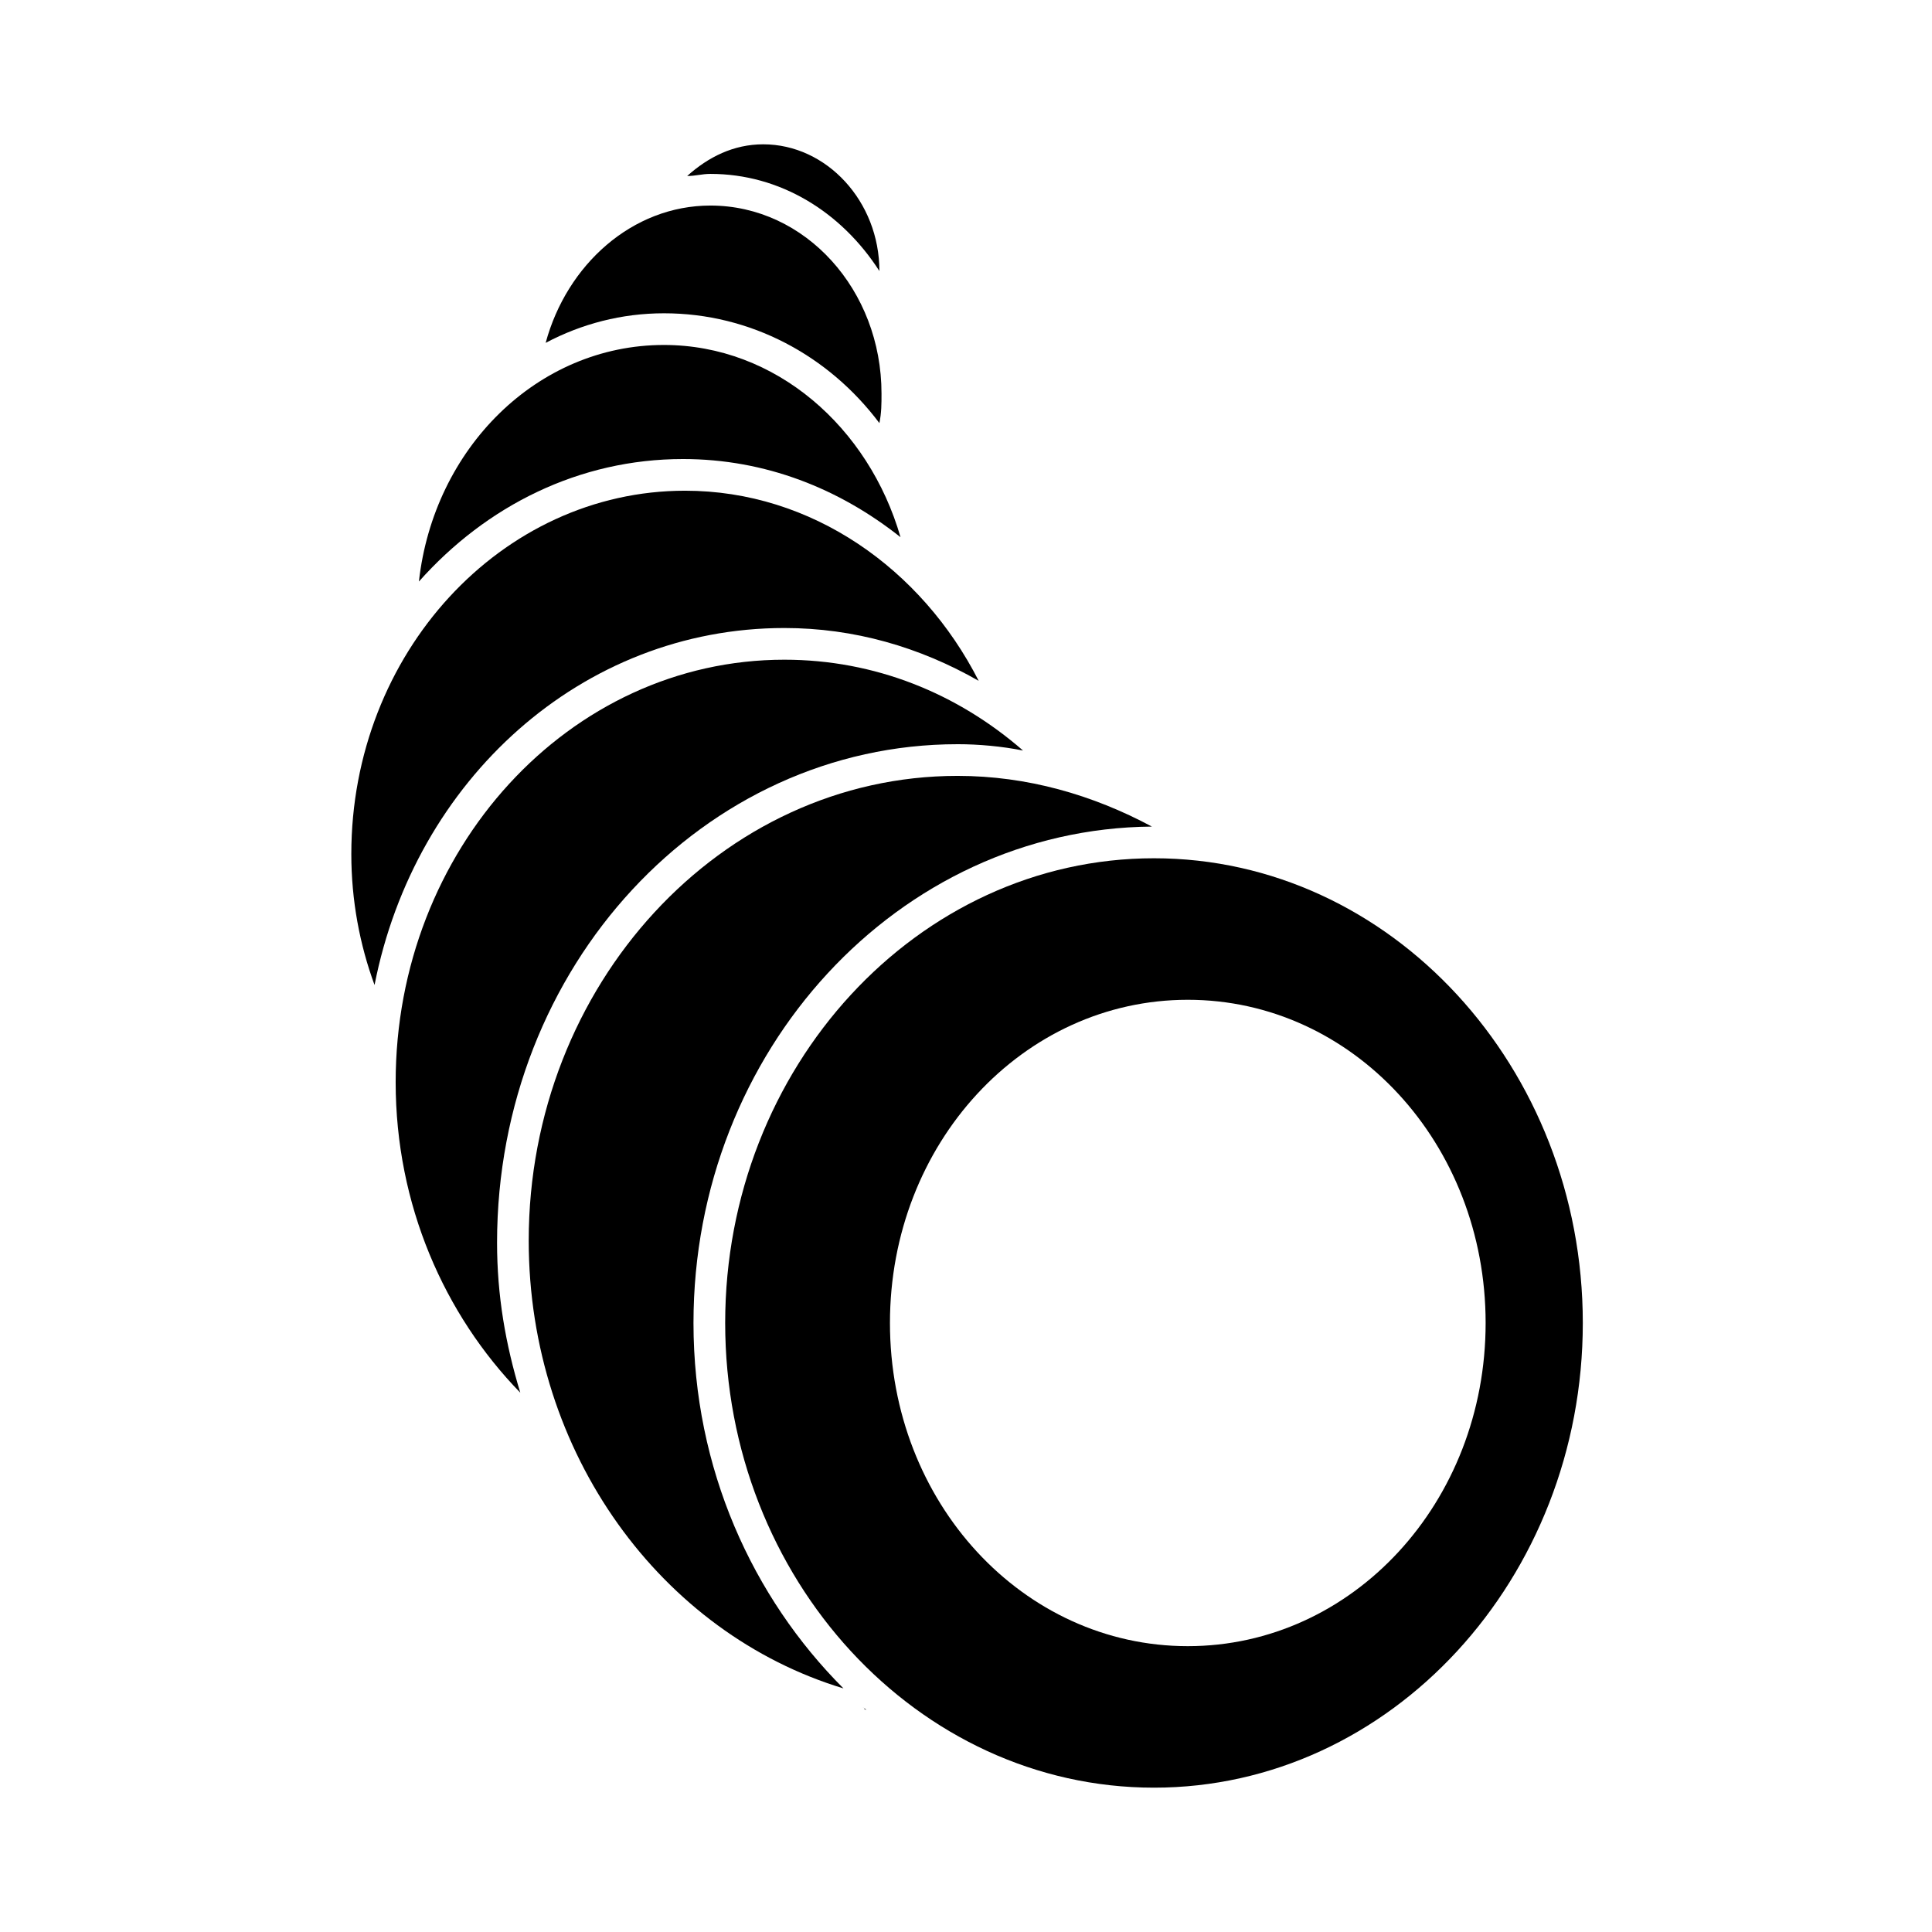 <?xml version="1.0" encoding="UTF-8"?>
<!-- Uploaded to: ICON Repo, www.iconrepo.com, Generator: ICON Repo Mixer Tools -->
<svg fill="#000000" width="800px" height="800px" version="1.1" viewBox="144 144 512 512" xmlns="http://www.w3.org/2000/svg">
 <g>
  <path d="m397.76 341.22c5.598 0 11.754 0.559 17.352 1.68-17.352-15.113-39.184-24.07-63.258-24.07-57.098 0-103 50.383-103 111.96 0 32.469 12.875 61.578 33.027 82.289-3.918-12.875-6.156-25.75-6.156-39.746 0.004-73.332 54.863-132.11 122.04-132.11z"/>
  <path d="m377.05 215.83c0-18.473-13.996-33.586-30.789-33.586-7.836 0-14.555 3.359-20.152 8.398 2.238 0 3.918-0.559 6.156-0.559 18.477-0.004 34.711 10.07 44.785 25.746z"/>
  <path d="m351.86 310.43c18.473 0 35.828 5.039 51.5 13.996-15.113-29.668-44.223-50.383-77.812-50.383-48.703 0-88.445 43.105-88.445 96.285 0 12.316 2.238 24.07 6.156 34.707 10.641-54.301 54.863-94.605 108.6-94.605z"/>
  <path d="m377.05 256.13c0.559-2.801 0.559-5.039 0.559-7.836 0-27.43-20.152-49.82-45.34-49.82-20.711 0-38.066 15.676-43.664 36.387 9.516-5.039 20.152-7.836 31.348-7.836 22.949-0.004 43.664 11.191 57.098 29.105z"/>
  <path d="m324.99 265.65c21.832 0 41.426 7.836 57.656 20.711-8.398-29.109-33.027-50.941-62.695-50.941-33.586 0-61.016 27.43-64.934 62.695 17.91-20.148 42.543-32.465 69.973-32.465z"/>
  <path d="m449.26 363.05c-15.676-8.395-33.031-13.434-51.504-13.434-62.695 0-113.64 55.418-113.64 123.15 0 56.539 35.266 104.12 83.41 118.68-24.07-24.07-39.746-58.219-39.746-96.844 0-72.211 54.301-130.99 121.48-131.55z"/>
  <path d="m449.82 371.45c-62.695 0-113.64 55.418-113.64 123.15 0 67.734 50.941 123.15 113.64 123.15 62.695 0 113.64-55.418 113.64-123.15 0-67.734-50.941-123.15-113.64-123.15zm8.957 208.8c-43.664 0-78.93-38.066-78.93-85.648 0-47.582 35.266-85.648 78.93-85.648 43.664 0 78.93 38.066 78.93 85.648 0 47.582-35.266 85.648-78.93 85.648z"/>
  <path d="m373.13 597.04h0.559c-0.559 0-0.559-0.559-1.121-0.559 0.004 0 0.562 0 0.562 0.559z"/>
 </g>
</svg>
